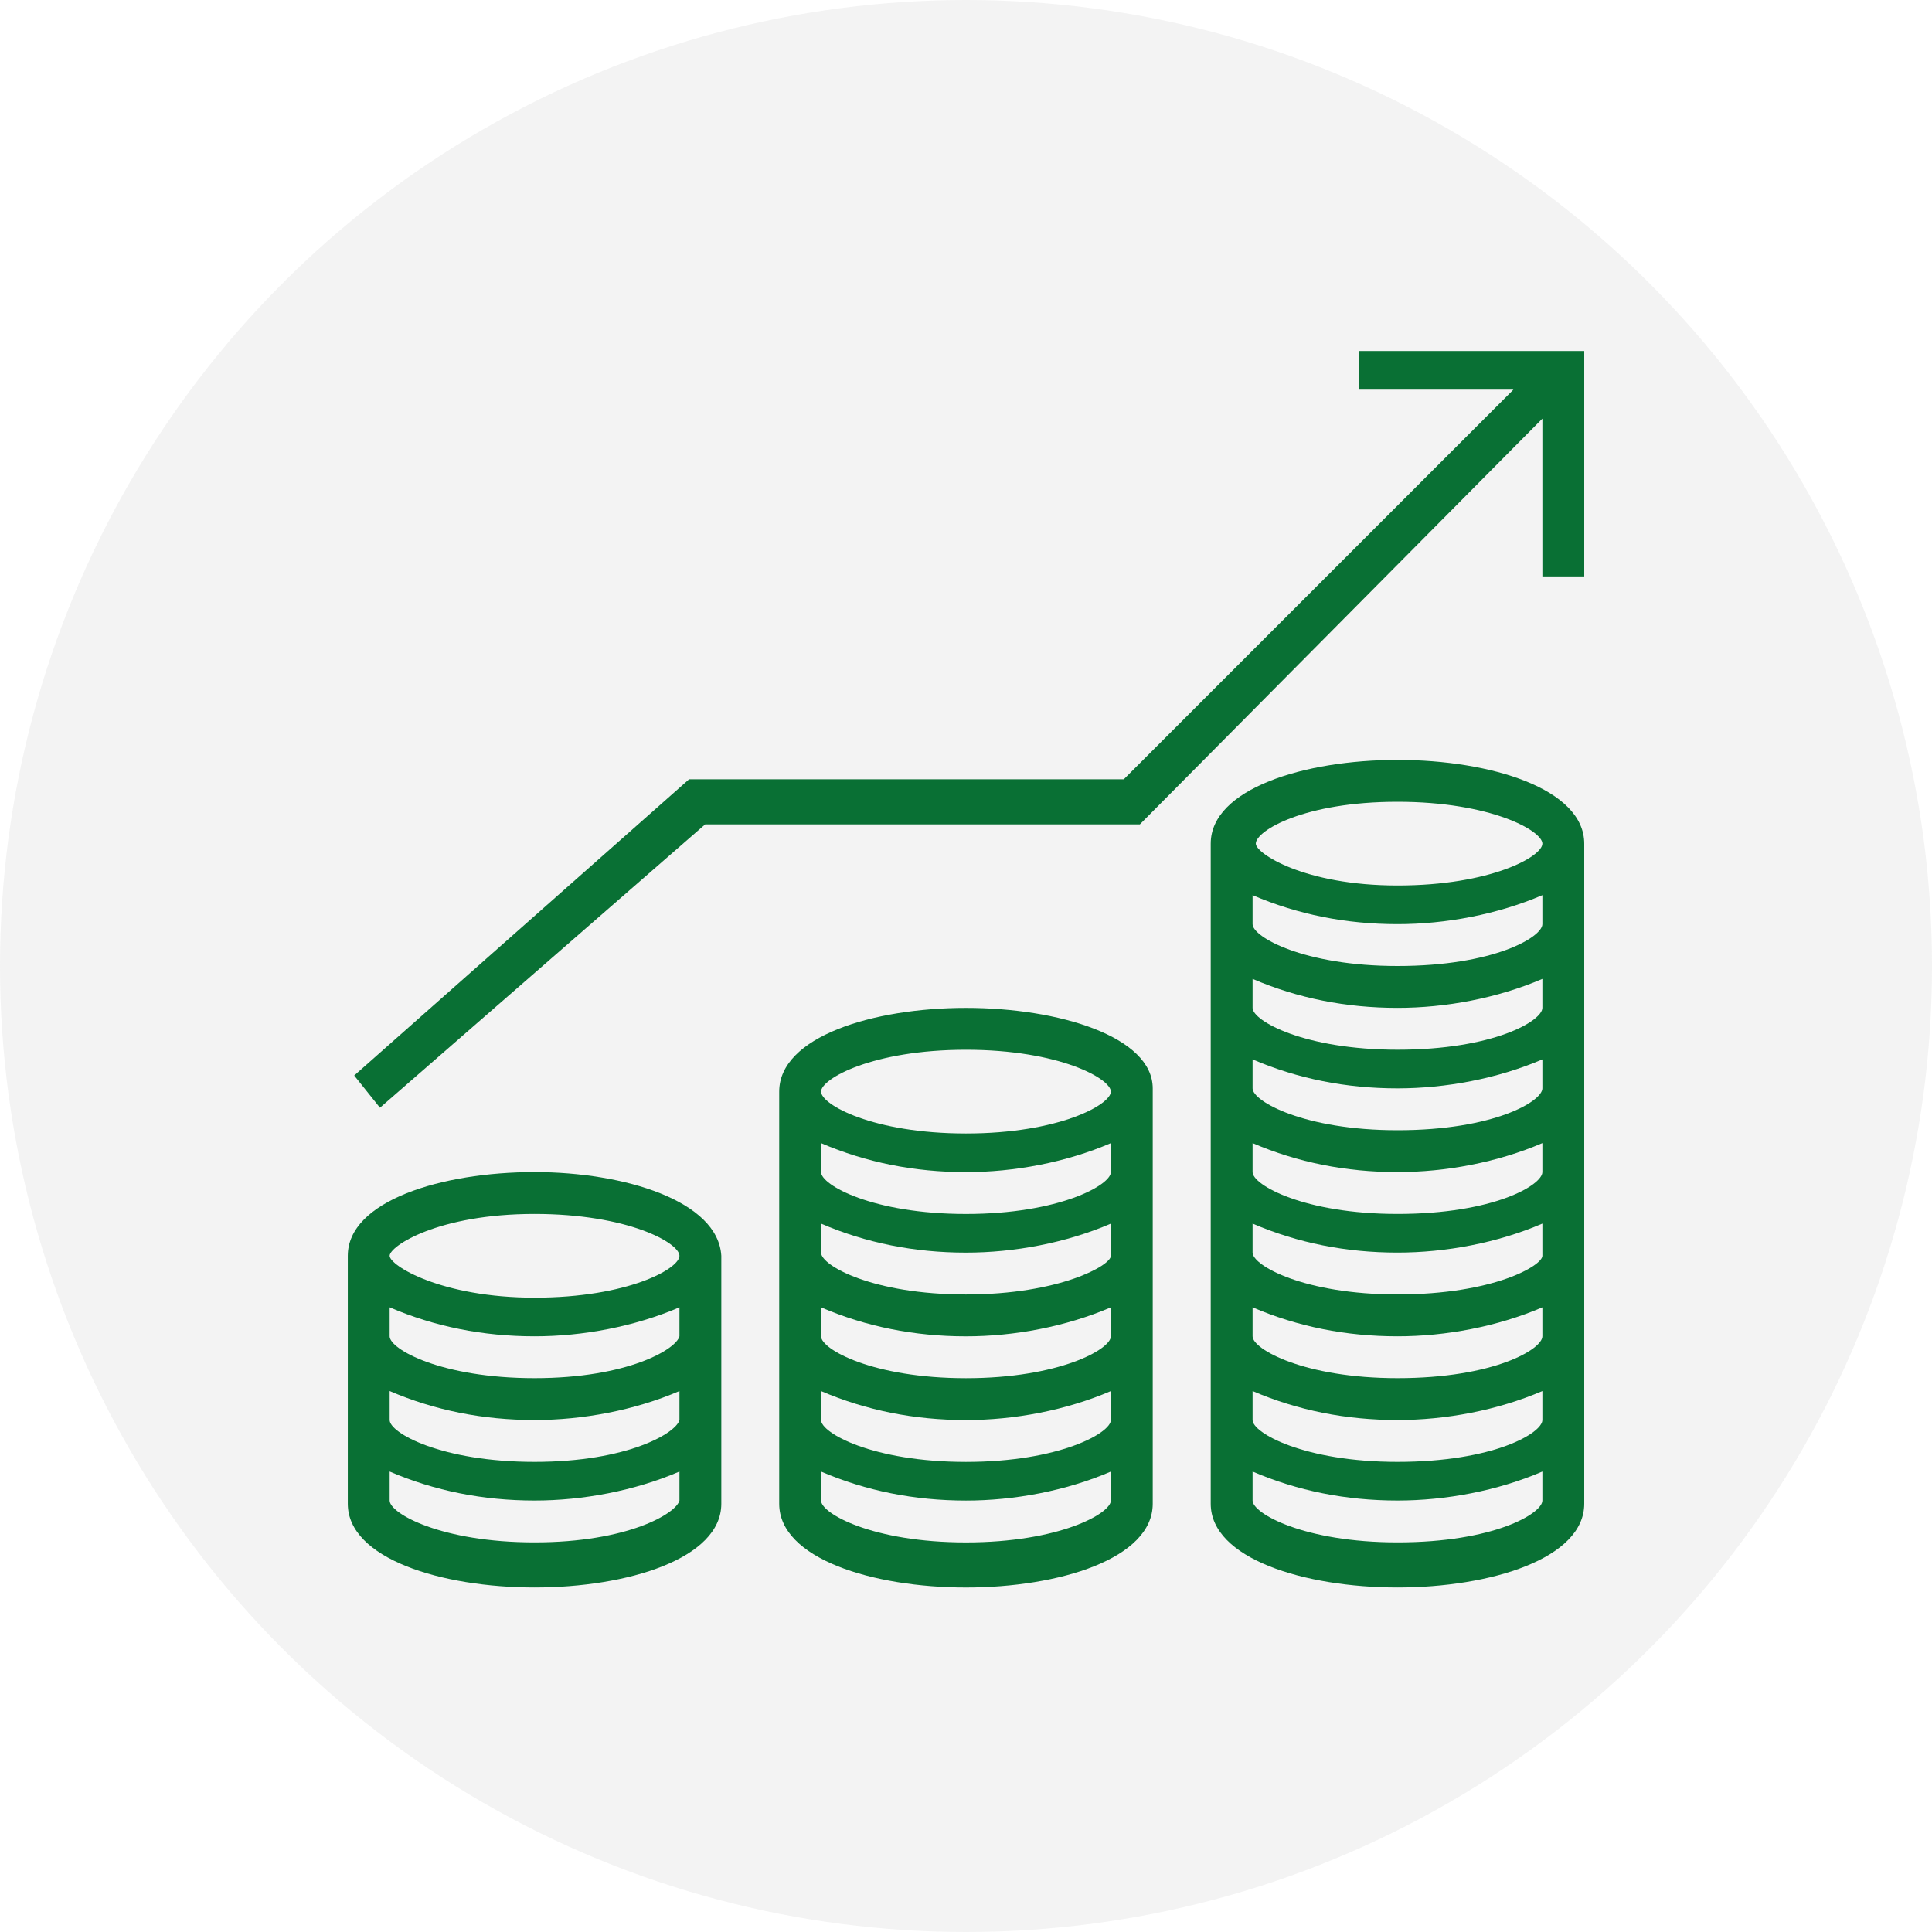 <?xml version="1.0" encoding="utf-8"?>
<svg width="60" height="60" viewBox="0 0 60 60" fill="none" xmlns="http://www.w3.org/2000/svg">
<circle cx="30" cy="30" r="30" fill="#989898" fill-opacity="0.11"/>
<g clip-path="url(#clip0_895_583)">
<path d="M16.601 36.4C13.701 36.4 10.801 37.3 10.801 39V46.7C10.801 48.4 13.701 49.3 16.601 49.3C19.501 49.3 22.401 48.4 22.401 46.7V39C22.301 37.3 19.401 36.4 16.601 36.4ZM16.601 37.7C19.501 37.7 21.101 38.6 21.101 39C21.101 39.4 19.501 40.3 16.601 40.3C13.701 40.3 12.101 39.3 12.101 39C12.101 38.7 13.601 37.7 16.601 37.7ZM16.601 47.9C13.701 47.9 12.101 47 12.101 46.6V45.7C13.501 46.3 15.001 46.6 16.601 46.6C18.101 46.6 19.701 46.3 21.101 45.7V46.6C21.001 47 19.501 47.9 16.601 47.9ZM16.601 45.4C13.701 45.4 12.101 44.5 12.101 44.1V43.2C13.501 43.8 15.001 44.1 16.601 44.1C18.101 44.1 19.701 43.8 21.101 43.2V44.1C21.001 44.5 19.501 45.4 16.601 45.4ZM16.601 42.8C13.701 42.8 12.101 41.9 12.101 41.5V40.6C13.501 41.2 15.001 41.5 16.601 41.5C18.101 41.5 19.701 41.2 21.101 40.6V41.5C21.001 41.9 19.501 42.8 16.601 42.8Z" fill="#097034"/>
<path d="M29.999 31.301C27.099 31.301 24.199 32.201 24.199 33.901V46.701C24.199 48.401 27.099 49.301 29.999 49.301C32.899 49.301 35.799 48.401 35.799 46.701V33.801C35.799 32.201 32.899 31.301 29.999 31.301ZM29.999 32.601C32.899 32.601 34.499 33.501 34.499 33.901C34.499 34.301 32.899 35.201 29.999 35.201C27.099 35.201 25.499 34.301 25.499 33.901C25.499 33.501 27.099 32.601 29.999 32.601ZM29.999 47.901C27.099 47.901 25.499 47.001 25.499 46.601V45.701C26.899 46.301 28.399 46.601 29.999 46.601C31.499 46.601 33.099 46.301 34.499 45.701V46.601C34.499 47.001 32.899 47.901 29.999 47.901ZM29.999 45.401C27.099 45.401 25.499 44.501 25.499 44.101V43.201C26.899 43.801 28.399 44.101 29.999 44.101C31.499 44.101 33.099 43.801 34.499 43.201V44.101C34.499 44.501 32.899 45.401 29.999 45.401ZM29.999 42.801C27.099 42.801 25.499 41.901 25.499 41.501V40.601C26.899 41.201 28.399 41.501 29.999 41.501C31.499 41.501 33.099 41.201 34.499 40.601V41.501C34.499 41.901 32.899 42.801 29.999 42.801ZM29.999 40.201C27.099 40.201 25.499 39.301 25.499 38.901V38.001C26.899 38.601 28.399 38.901 29.999 38.901C31.499 38.901 33.099 38.601 34.499 38.001V39.001C34.499 39.301 32.899 40.201 29.999 40.201ZM29.999 37.701C27.099 37.701 25.499 36.801 25.499 36.401V35.501C26.899 36.101 28.399 36.401 29.999 36.401C31.499 36.401 33.099 36.101 34.499 35.501V36.401C34.499 36.801 32.899 37.701 29.999 37.701Z" fill="#097034"/>
<path d="M43.4 23.6C40.5 23.6 37.6 24.5 37.6 26.2V46.7C37.6 48.4 40.5 49.3 43.4 49.3C46.3 49.3 49.2 48.4 49.2 46.7V26.2C49.2 24.5 46.3 23.6 43.4 23.6ZM43.4 24.9C46.3 24.9 47.9 25.8 47.9 26.2C47.9 26.6 46.3 27.5 43.4 27.5C40.5 27.5 39 26.5 39 26.2C39 25.8 40.5 24.9 43.4 24.9ZM43.4 47.9C40.5 47.9 38.9 47 38.9 46.6V45.7C40.3 46.3 41.8 46.6 43.4 46.6C44.9 46.6 46.5 46.3 47.9 45.7V46.6C47.9 47 46.4 47.9 43.4 47.9ZM43.4 45.4C40.5 45.4 38.9 44.5 38.9 44.1V43.2C40.3 43.8 41.8 44.1 43.4 44.1C44.9 44.1 46.5 43.8 47.9 43.2V44.1C47.9 44.5 46.4 45.4 43.4 45.4ZM43.4 42.8C40.5 42.8 38.9 41.9 38.9 41.5V40.6C40.3 41.2 41.8 41.5 43.4 41.5C44.9 41.5 46.5 41.2 47.9 40.6V41.5C47.9 41.9 46.4 42.8 43.4 42.8ZM43.4 40.2C40.5 40.2 38.9 39.3 38.9 38.9V38C40.3 38.6 41.8 38.9 43.4 38.9C44.9 38.9 46.5 38.6 47.9 38V39C47.9 39.3 46.4 40.2 43.4 40.2ZM43.4 37.7C40.5 37.7 38.9 36.8 38.9 36.4V35.5C40.3 36.1 41.8 36.4 43.4 36.4C44.9 36.4 46.5 36.1 47.9 35.5V36.4C47.9 36.8 46.4 37.7 43.4 37.7ZM43.4 35.1C40.5 35.1 38.9 34.2 38.9 33.8V32.9C40.3 33.5 41.8 33.8 43.4 33.8C44.9 33.8 46.5 33.5 47.9 32.9V33.8C47.9 34.2 46.4 35.1 43.4 35.1ZM43.4 32.6C40.5 32.6 38.9 31.7 38.9 31.3V30.4C40.3 31 41.8 31.3 43.4 31.3C44.9 31.3 46.5 31 47.9 30.4V31.3C47.9 31.7 46.4 32.6 43.4 32.6ZM43.4 30C40.5 30 38.9 29.1 38.9 28.7V27.8C40.3 28.4 41.8 28.7 43.4 28.7C44.9 28.7 46.5 28.4 47.9 27.8V28.7C47.9 29.1 46.4 30 43.4 30Z" fill="#097034"/>
<path d="M42.2 10.801V12.101H47L34.9 24.201H21.4L11 33.401L11.8 34.401L21.9 25.601H35.4L47.9 13.001V17.901H49.2V10.901H42.2V10.801Z" fill="#097034"/>
</g>
<defs>
<clipPath id="clip0_895_583">
<rect width="40" height="40" fill="white" transform="translate(10 10)"/>
</clipPath>
</defs>
</svg>
